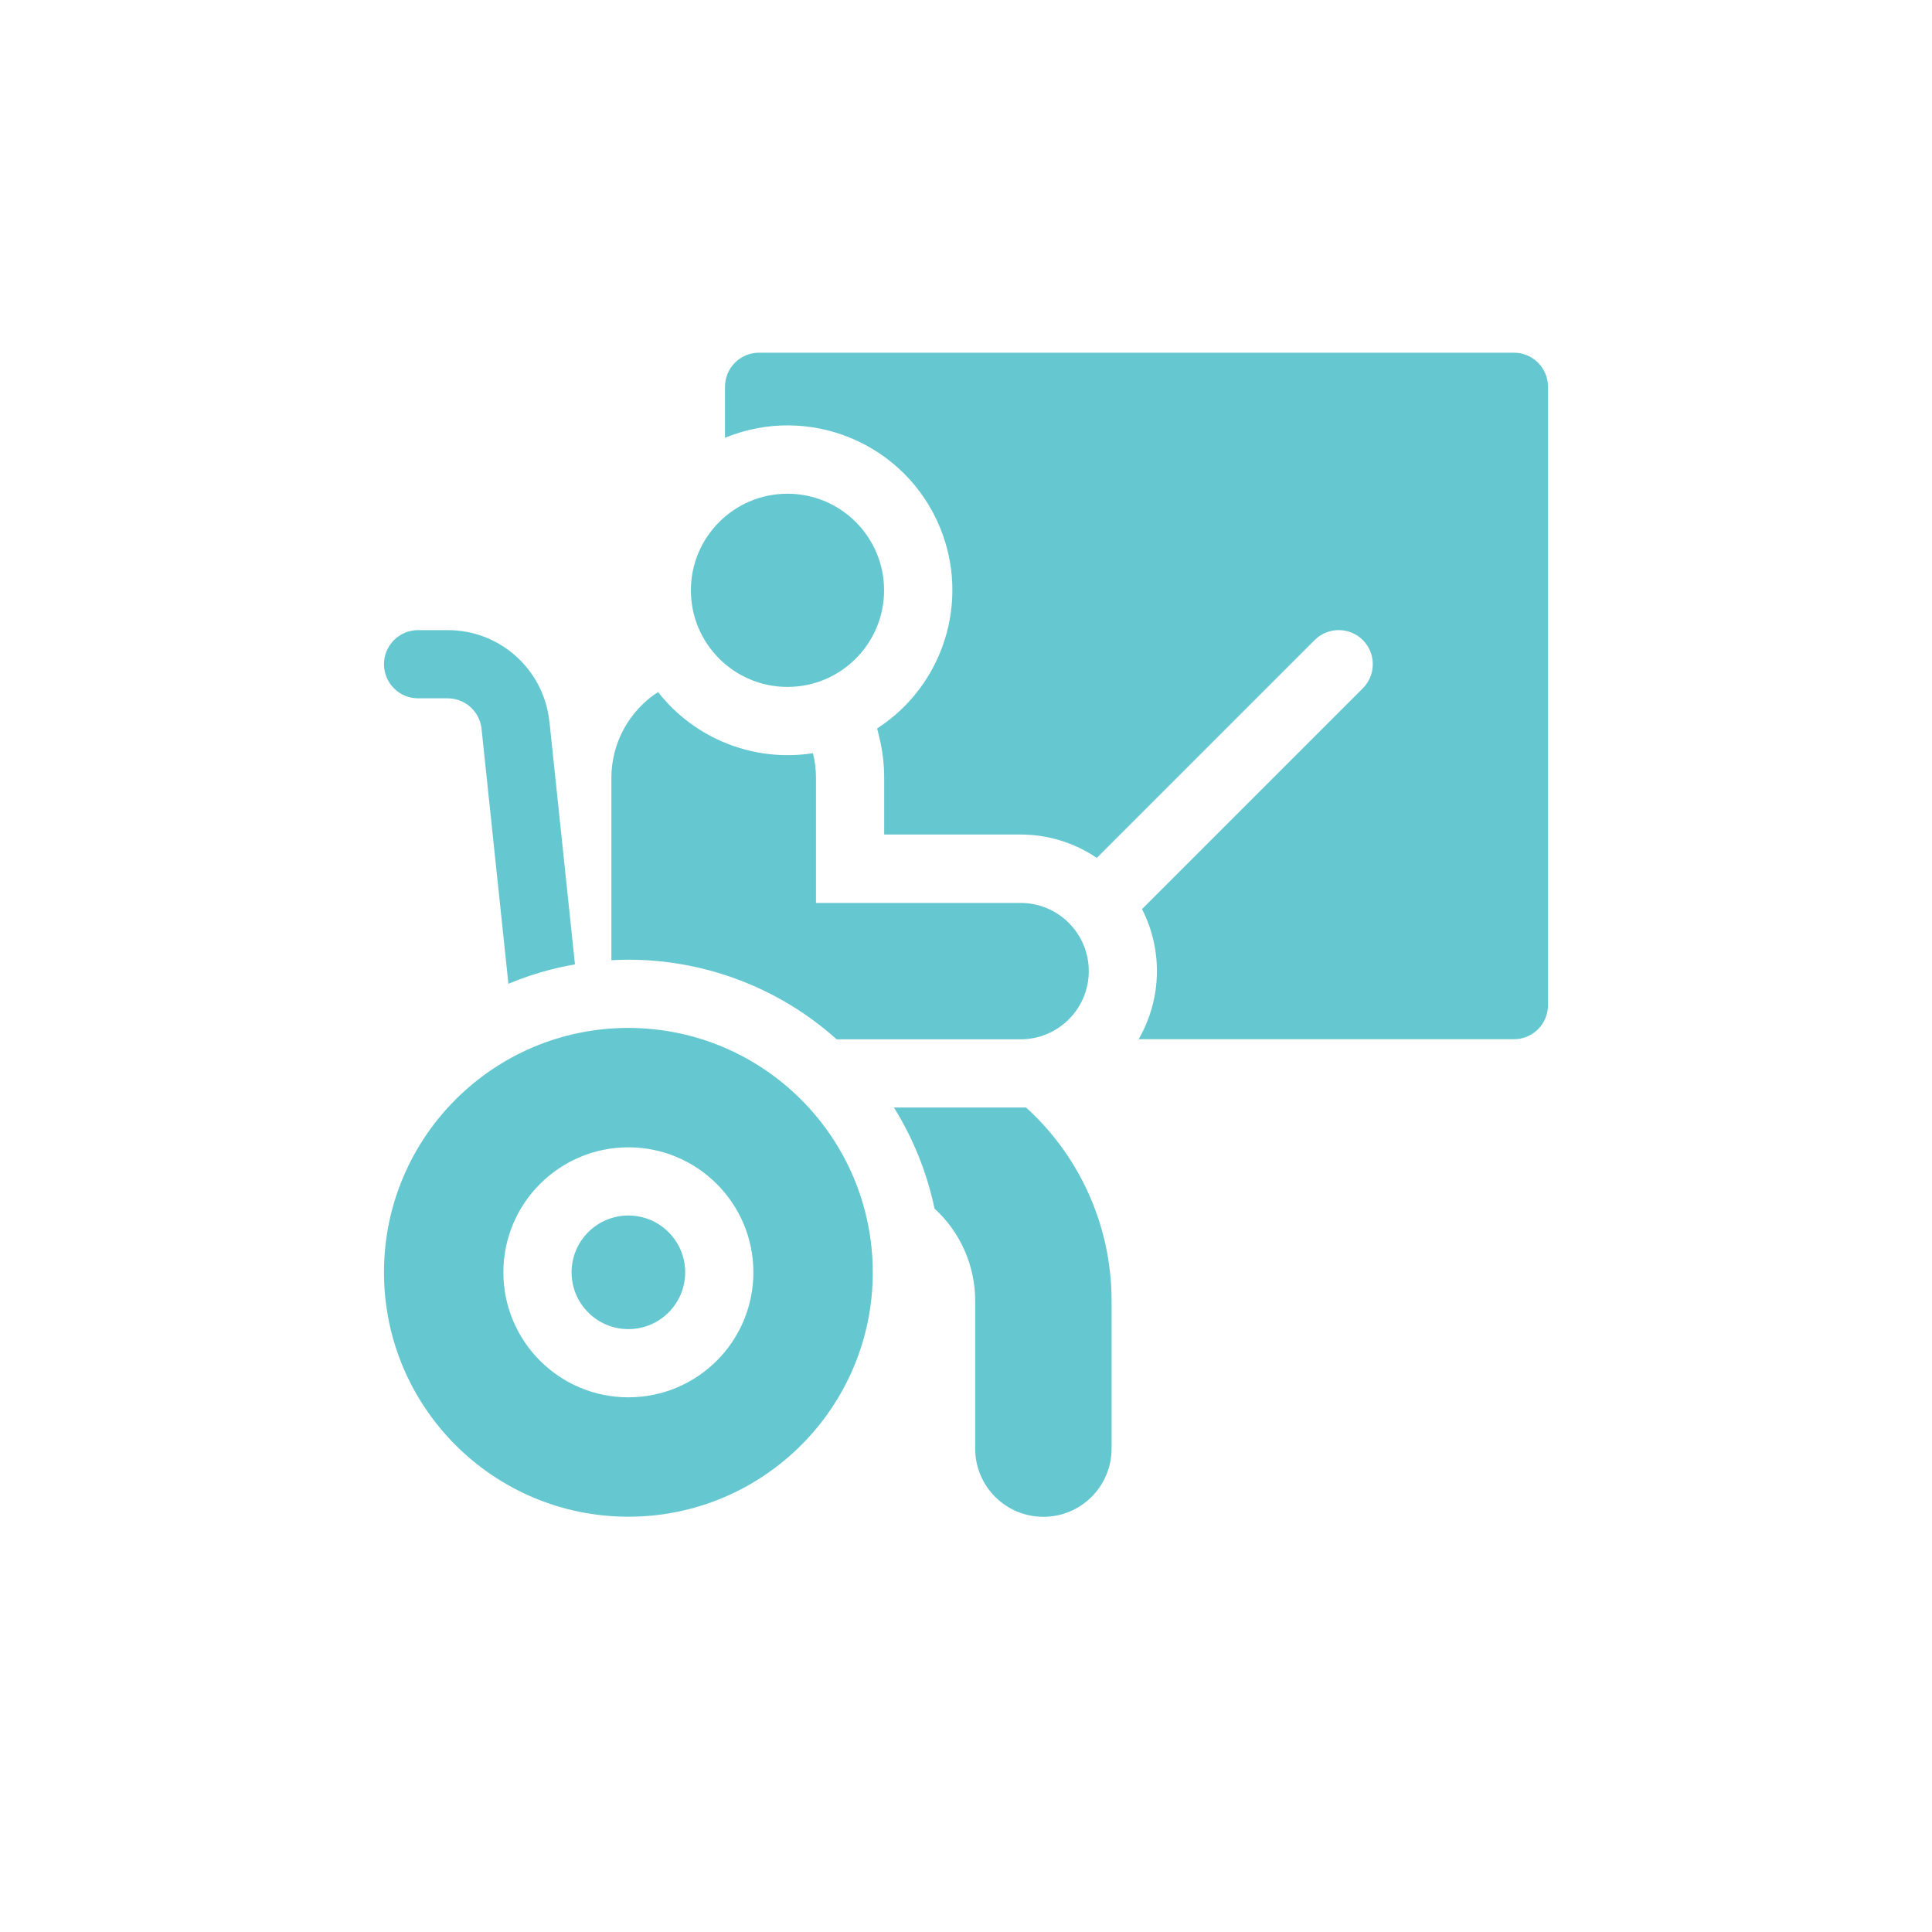 <?xml version="1.0" encoding="UTF-8"?><svg id="a" xmlns="http://www.w3.org/2000/svg" viewBox="0 0 200 200"><defs><style>.m{fill:none;}.n{fill:#65c8d0;}</style></defs><circle id="b" class="m" cx="100" cy="100" r="100"/><g id="c"><circle id="d" class="n" cx="65.05" cy="131.71" r="5.88"/><path id="e" class="n" d="M65.05,106.41c-13.97,0-25.3,11.33-25.3,25.3s11.33,25.3,25.3,25.3,25.3-11.33,25.3-25.3h0c-.02-13.97-11.33-25.28-25.3-25.3Zm0,38.24c-7.15,0-12.94-5.8-12.94-12.94s5.8-12.94,12.94-12.94,12.94,5.8,12.94,12.94c0,7.15-5.8,12.94-12.94,12.94Z"/><path id="f" class="n" d="M81.52,71.11c-5.52,0-10-4.48-10-10s4.48-10,10-10,10,4.48,10,10c0,5.52-4.48,10-10,10Z"/><g id="g"><g id="h"><path id="i" class="n" d="M156.72,36.51H78.58c-1.95,0-3.53,1.58-3.53,3.53v5.28c8.71-3.58,18.68,.58,22.26,9.29,3.12,7.6,.38,16.34-6.51,20.8l.21,.85c.34,1.39,.52,2.82,.52,4.25v5.88h14.12c2.81,0,5.56,.84,7.89,2.42l22.56-22.56c1.38-1.37,3.62-1.36,4.99,.02,1.36,1.38,1.36,3.59,0,4.97l-22.87,22.87c2.18,4.26,2.04,9.33-.35,13.47h38.85c1.95,0,3.53-1.58,3.53-3.53h0V40.04c0-1.95-1.58-3.53-3.53-3.53Z"/></g><path id="j" class="n" d="M106.23,114.65h-13.69c2,3.21,3.42,6.75,4.2,10.46,2.68,2.45,4.21,5.91,4.21,9.55v15.3c0,3.9,3.16,7.06,7.06,7.06s7.06-3.16,7.06-7.06v-15.3c0-7.62-3.2-14.88-8.84-20Z"/><path id="k" class="n" d="M86.6,107.59h19.05c3.9,0,7.06-3.16,7.06-7.06s-3.16-7.06-7.06-7.06h-21.18v-12.94c0-.86-.1-1.72-.31-2.56-6.1,.95-12.23-1.47-16.04-6.33-3.01,1.95-4.83,5.3-4.83,8.88v18.88c.58-.03,1.17-.05,1.77-.05,7.95,0,15.63,2.93,21.55,8.24Z"/><path id="l" class="n" d="M56.87,74.71c-.56-5.4-5.11-9.49-10.53-9.48h-3.06c-1.95,0-3.53,1.58-3.53,3.53s1.58,3.53,3.53,3.53h3.06c1.81,0,3.32,1.36,3.51,3.16l2.78,26.39c2.21-.92,4.52-1.6,6.89-2.01l-2.64-25.12Z"/></g></g></svg>